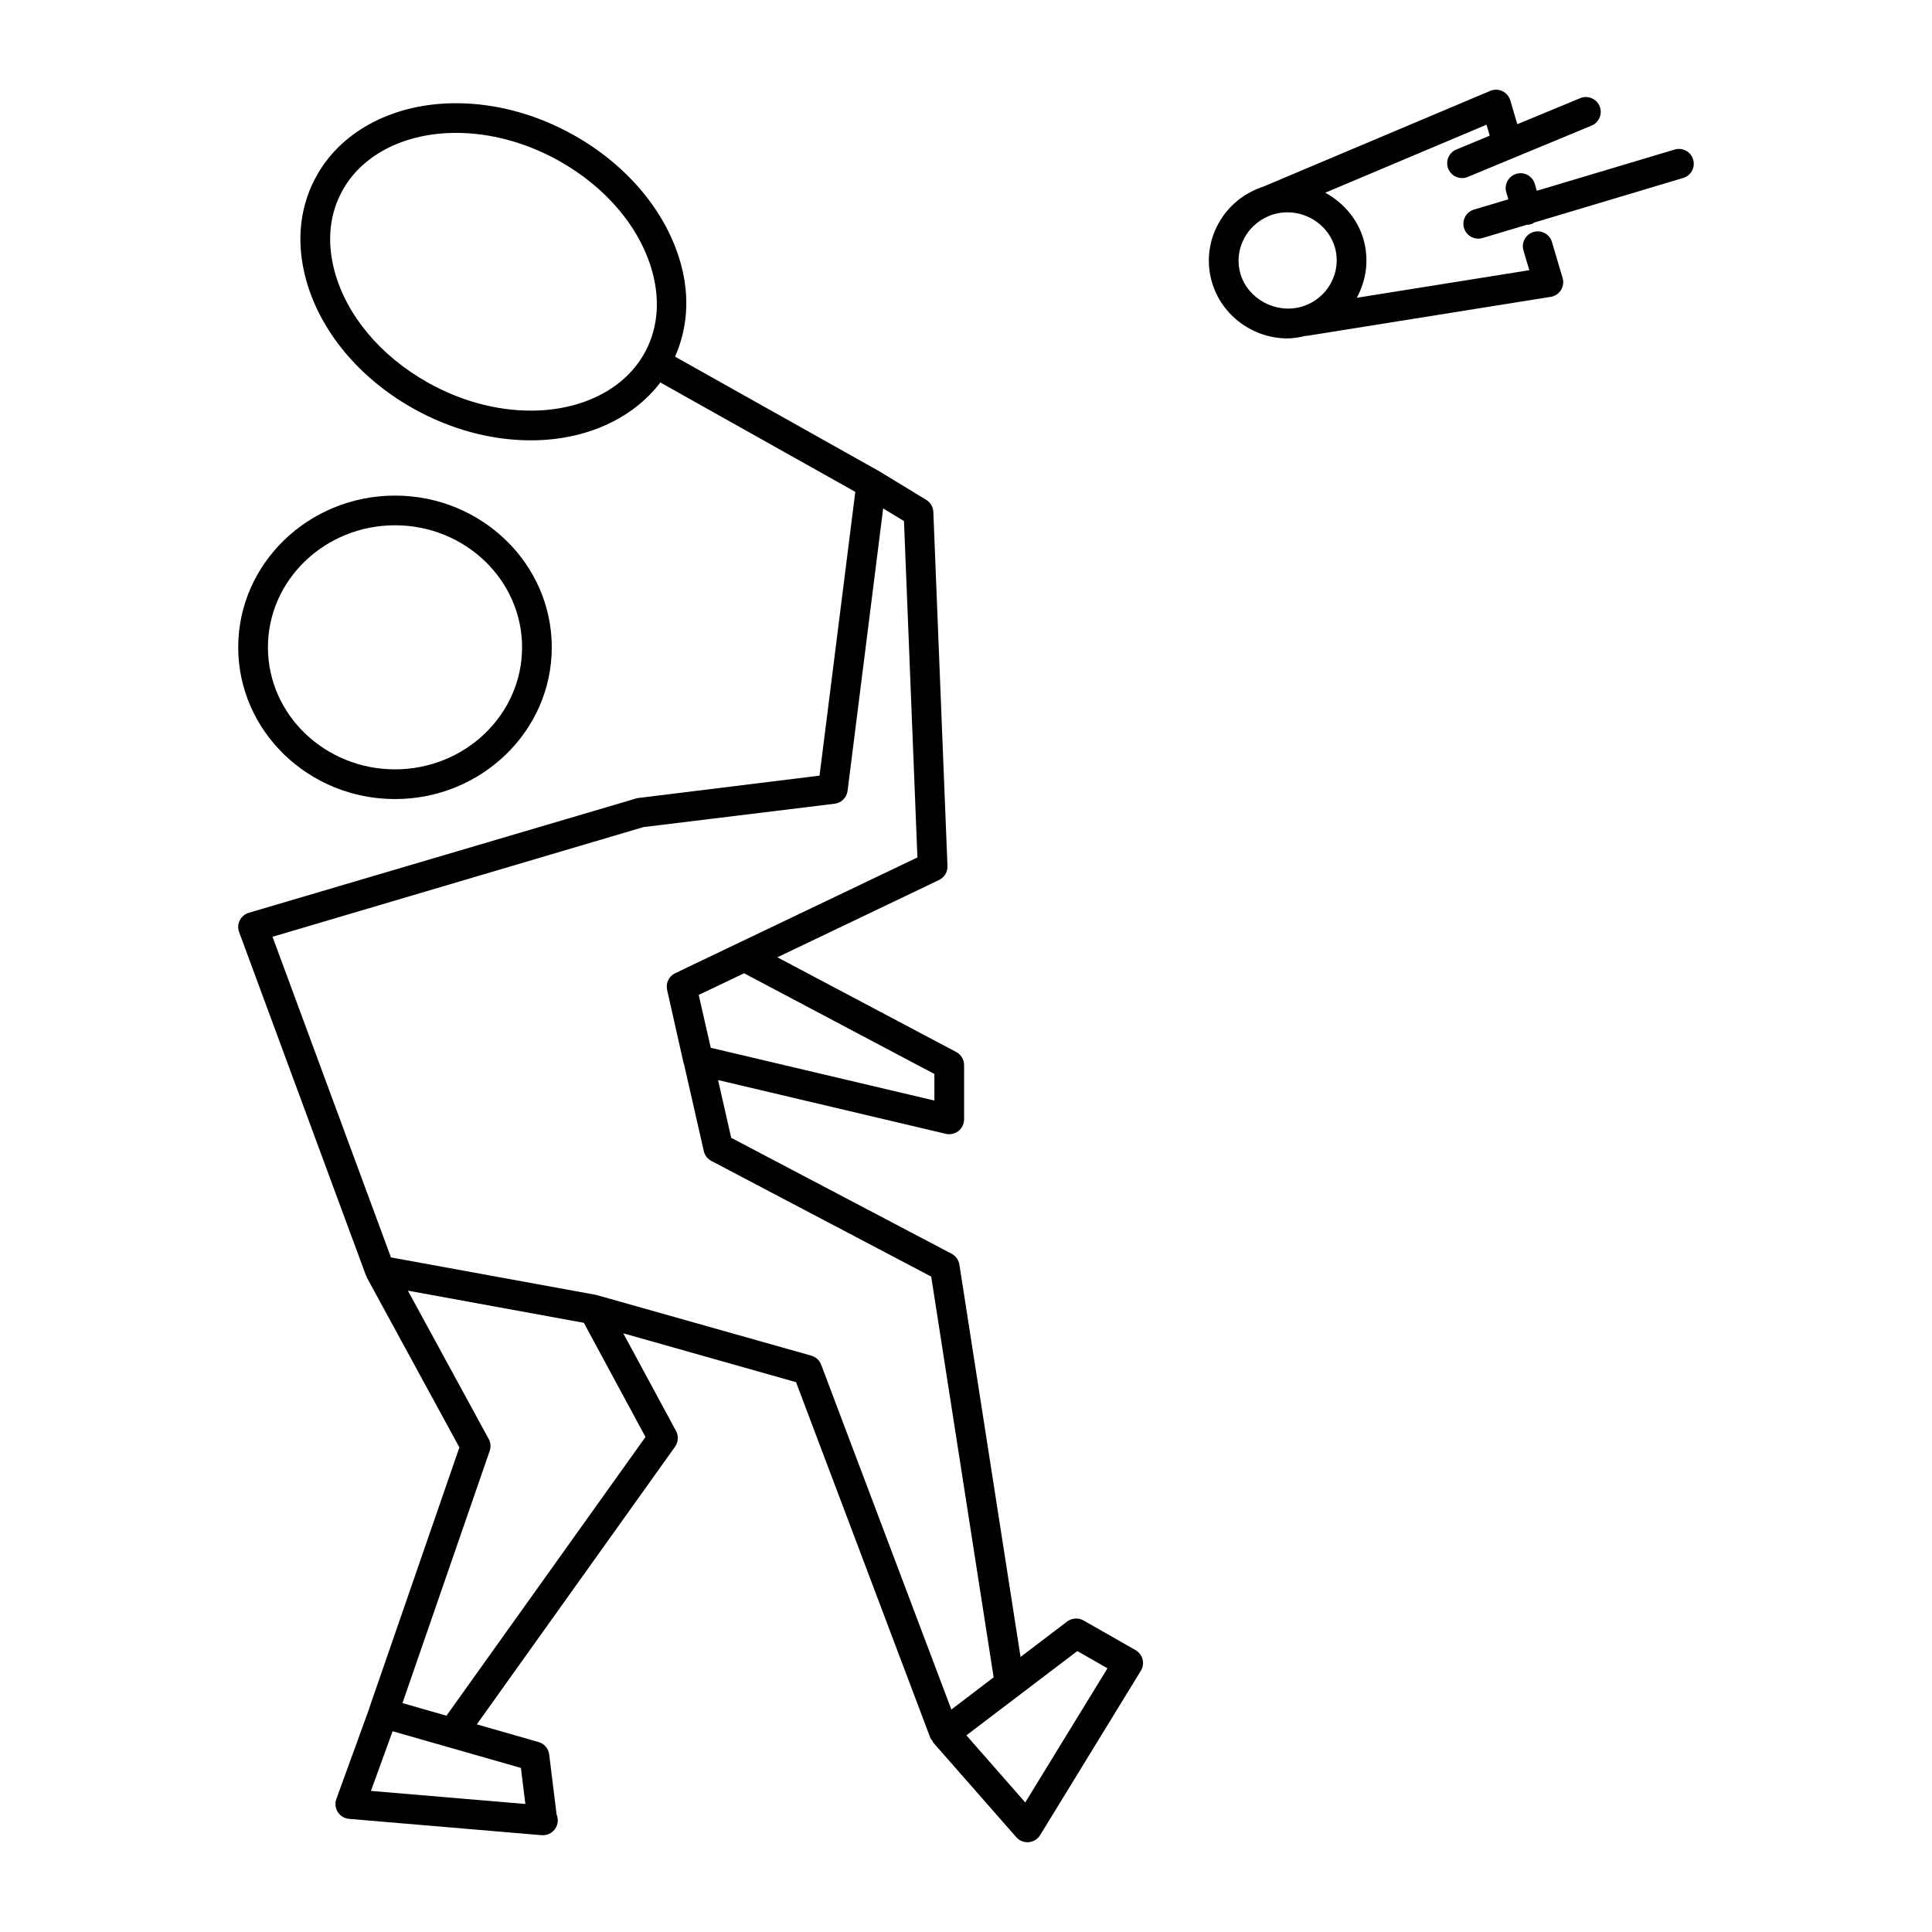<?xml version="1.0" encoding="UTF-8"?>
<!-- Uploaded to: SVG Repo, www.svgrepo.com, Generator: SVG Repo Mixer Tools -->
<svg fill="#000000" width="800px" height="800px" version="1.1" viewBox="144 144 512 512" xmlns="http://www.w3.org/2000/svg">
 <g>
  <path d="m248.68 355.76c22.906 0 41.547-18.043 41.547-40.211s-18.641-40.211-41.547-40.211c-22.91 0-41.551 18.035-41.551 40.203 0 22.168 18.641 40.219 41.551 40.219zm0-72.555c18.57 0 33.676 14.508 33.676 32.34s-15.105 32.34-33.676 32.34c-18.57-0.004-33.676-14.504-33.676-32.344 0-17.836 15.105-32.336 33.676-32.336z"/>
  <path d="m444.92 581.29-13.785-7.856c-1.371-0.77-3.07-0.66-4.328 0.285l-12.352 9.391-16.207-103.98c-0.188-1.227-0.953-2.297-2.062-2.875l-58.41-30.723-3.481-15.305 60.355 14.25c0.301 0.07 0.605 0.102 0.906 0.102 0.875 0 1.738-0.293 2.449-0.852 0.938-0.746 1.488-1.883 1.488-3.086v-14.375c0-1.457-0.812-2.793-2.094-3.481l-47.391-25.09 42.848-20.484c1.418-0.676 2.297-2.133 2.234-3.707l-3.746-93.836c-0.055-1.316-0.762-2.519-1.891-3.203l-12.516-7.621c-0.016-0.008-0.031-0.008-0.047-0.016-0.016-0.008-0.023-0.016-0.031-0.023l-53.961-30.285c3.258-7.398 3.938-15.695 1.598-24.348-3.699-13.762-14.074-26.293-28.465-34.371-9.848-5.527-20.641-8.445-31.203-8.445-16.027 0-29.684 6.918-36.512 18.516-4.856 8.238-5.981 17.93-3.266 28.035 3.707 13.762 14.082 26.277 28.457 34.344 9.84 5.527 20.625 8.445 31.188 8.445 14.484 0 26.977-5.691 34.305-15.336l51.664 28.992-9.477 75.203-48.277 5.953-102.96 30.387c-1.047 0.309-1.914 1.031-2.41 2.008-0.488 0.977-0.543 2.109-0.164 3.125l33.621 91.023c0.039 0.094 0.133 0.148 0.164 0.242 0.039 0.086 0.016 0.188 0.062 0.277l24.52 45.012-23.891 69.102c-0.016 0.047-0.008 0.102-0.023 0.156l-8.691 23.914c-0.426 1.148-0.277 2.434 0.387 3.465 0.652 1.031 1.762 1.699 2.984 1.801l50.883 4.312c0.109 0.008 0.219 0.016 0.332 0.016 0.062 0.008 0.125 0 0.156 0 2.172 0 3.938-1.762 3.938-3.938 0-0.551-0.109-1.078-0.316-1.559l-1.961-15.887c-0.188-1.566-1.309-2.875-2.816-3.305l-16.367-4.684 52.547-73.594c0.867-1.219 0.969-2.832 0.25-4.156l-13.98-25.883 45.785 12.949 35.645 94.41c0.086 0.227 0.309 0.34 0.426 0.543 0.133 0.219 0.203 0.473 0.379 0.66l21.914 24.969c0.754 0.852 1.828 1.34 2.961 1.34 0.109 0 0.219 0 0.34-0.016 1.242-0.102 2.371-0.805 3.023-1.867l26.695-43.57c0.551-0.906 0.715-2 0.457-3.039-0.293-1.027-0.965-1.898-1.883-2.434zm-130.47-343.11c-5.414 9.172-16.531 14.641-29.742 14.641-9.219 0-18.664-2.574-27.332-7.438-12.555-7.047-21.555-17.805-24.719-29.527-2.156-8.016-1.316-15.609 2.457-21.996 5.406-9.172 16.516-14.641 29.727-14.641 9.219 0 18.672 2.574 27.348 7.438 12.562 7.055 21.57 17.82 24.734 29.551 2.148 8 1.289 15.605-2.473 21.973zm77.176 190.44v7.039l-59.27-13.988-3.188-14.012 12.027-5.731zm-109.58 183.9 1.18 9.555-40.926-3.465 5.746-15.816zm33.016-87.703-52.742 73.863-11.66-3.344 23.113-66.824c0.363-1.047 0.27-2.195-0.262-3.172l-21.418-39.305 46.633 8.527zm46.555-19.16c-0.441-1.164-1.41-2.055-2.613-2.394l-57.008-16.098-54.387-9.941-31.387-84.969 98.281-29.062 50.68-6.195c1.793-0.211 3.203-1.629 3.434-3.418l9.43-74.848 5.519 3.363 3.559 89.137-64.188 30.676c-1.66 0.789-2.551 2.621-2.148 4.418l4.383 19.477c0.016 0.062 0.07 0.094 0.086 0.156l5.258 23.098c0.25 1.117 0.992 2.07 2.008 2.606l58.254 30.645 16.547 106.2-11.203 8.535zm54.09 116.01-15.602-17.781 0.102-0.078 29.293-22.254 7.996 4.559z"/>
  <path d="m555.28 208.13c-0.613-2.086-2.816-3.273-4.887-2.652-2.086 0.621-3.273 2.801-2.66 4.894l1.551 5.234-45.738 7.312c2.652-4.801 3.281-10.328 1.762-15.602-1.582-5.344-5.359-9.668-10.109-12.242l42.738-18.027 0.852 2.906-8.84 3.668c-2.008 0.836-2.961 3.133-2.133 5.141 0.629 1.512 2.094 2.434 3.637 2.434 0.504 0 1.016-0.094 1.504-0.301l32.828-13.609c2.008-0.836 2.961-3.133 2.133-5.141-0.836-2.016-3.148-2.953-5.141-2.133l-16.676 6.906-1.859-6.32c-0.316-1.078-1.078-1.969-2.094-2.449-1.008-0.48-2.172-0.504-3.211-0.07l-59.961 25.301c-0.023 0.008-0.039 0.031-0.062 0.039-5.117 1.645-9.367 5.062-11.965 9.73-2.691 4.84-3.312 10.422-1.746 15.719 2.582 8.723 10.809 14.816 20.012 14.816 1.605 0 3.188-0.309 4.754-0.668 0.195 0 0.41-0.016 0.613-0.047l64.371-10.297c1.117-0.172 2.109-0.828 2.707-1.785 0.605-0.961 0.77-2.133 0.449-3.219zm-58.629 10.988c-1.668 3.016-4.434 5.211-7.777 6.172-6.801 1.953-14.176-2.102-16.121-8.66-0.961-3.25-0.574-6.684 1.078-9.668 1.668-3 4.434-5.203 7.754-6.188 1.172-0.34 2.394-0.504 3.606-0.504 5.777 0 10.949 3.809 12.562 9.25 0.93 3.231 0.535 6.641-1.102 9.598z"/>
  <path d="m592.7 186.27c-0.621-2.078-2.785-3.266-4.902-2.637l-36.527 10.926-0.539-1.836c-0.613-2.086-2.816-3.289-4.887-2.652-2.094 0.621-3.273 2.809-2.66 4.894l0.543 1.852-9.109 2.723c-2.086 0.621-3.266 2.816-2.644 4.902 0.512 1.699 2.078 2.801 3.769 2.801 0.371 0 0.754-0.055 1.133-0.164l11.762-3.519c0.008 0 0.016 0.008 0.031 0.008 0.371 0 0.746-0.047 1.117-0.164 0.316-0.094 0.559-0.285 0.836-0.441l39.43-11.801c2.09-0.617 3.277-2.812 2.648-4.891z"/>
 </g>
</svg>